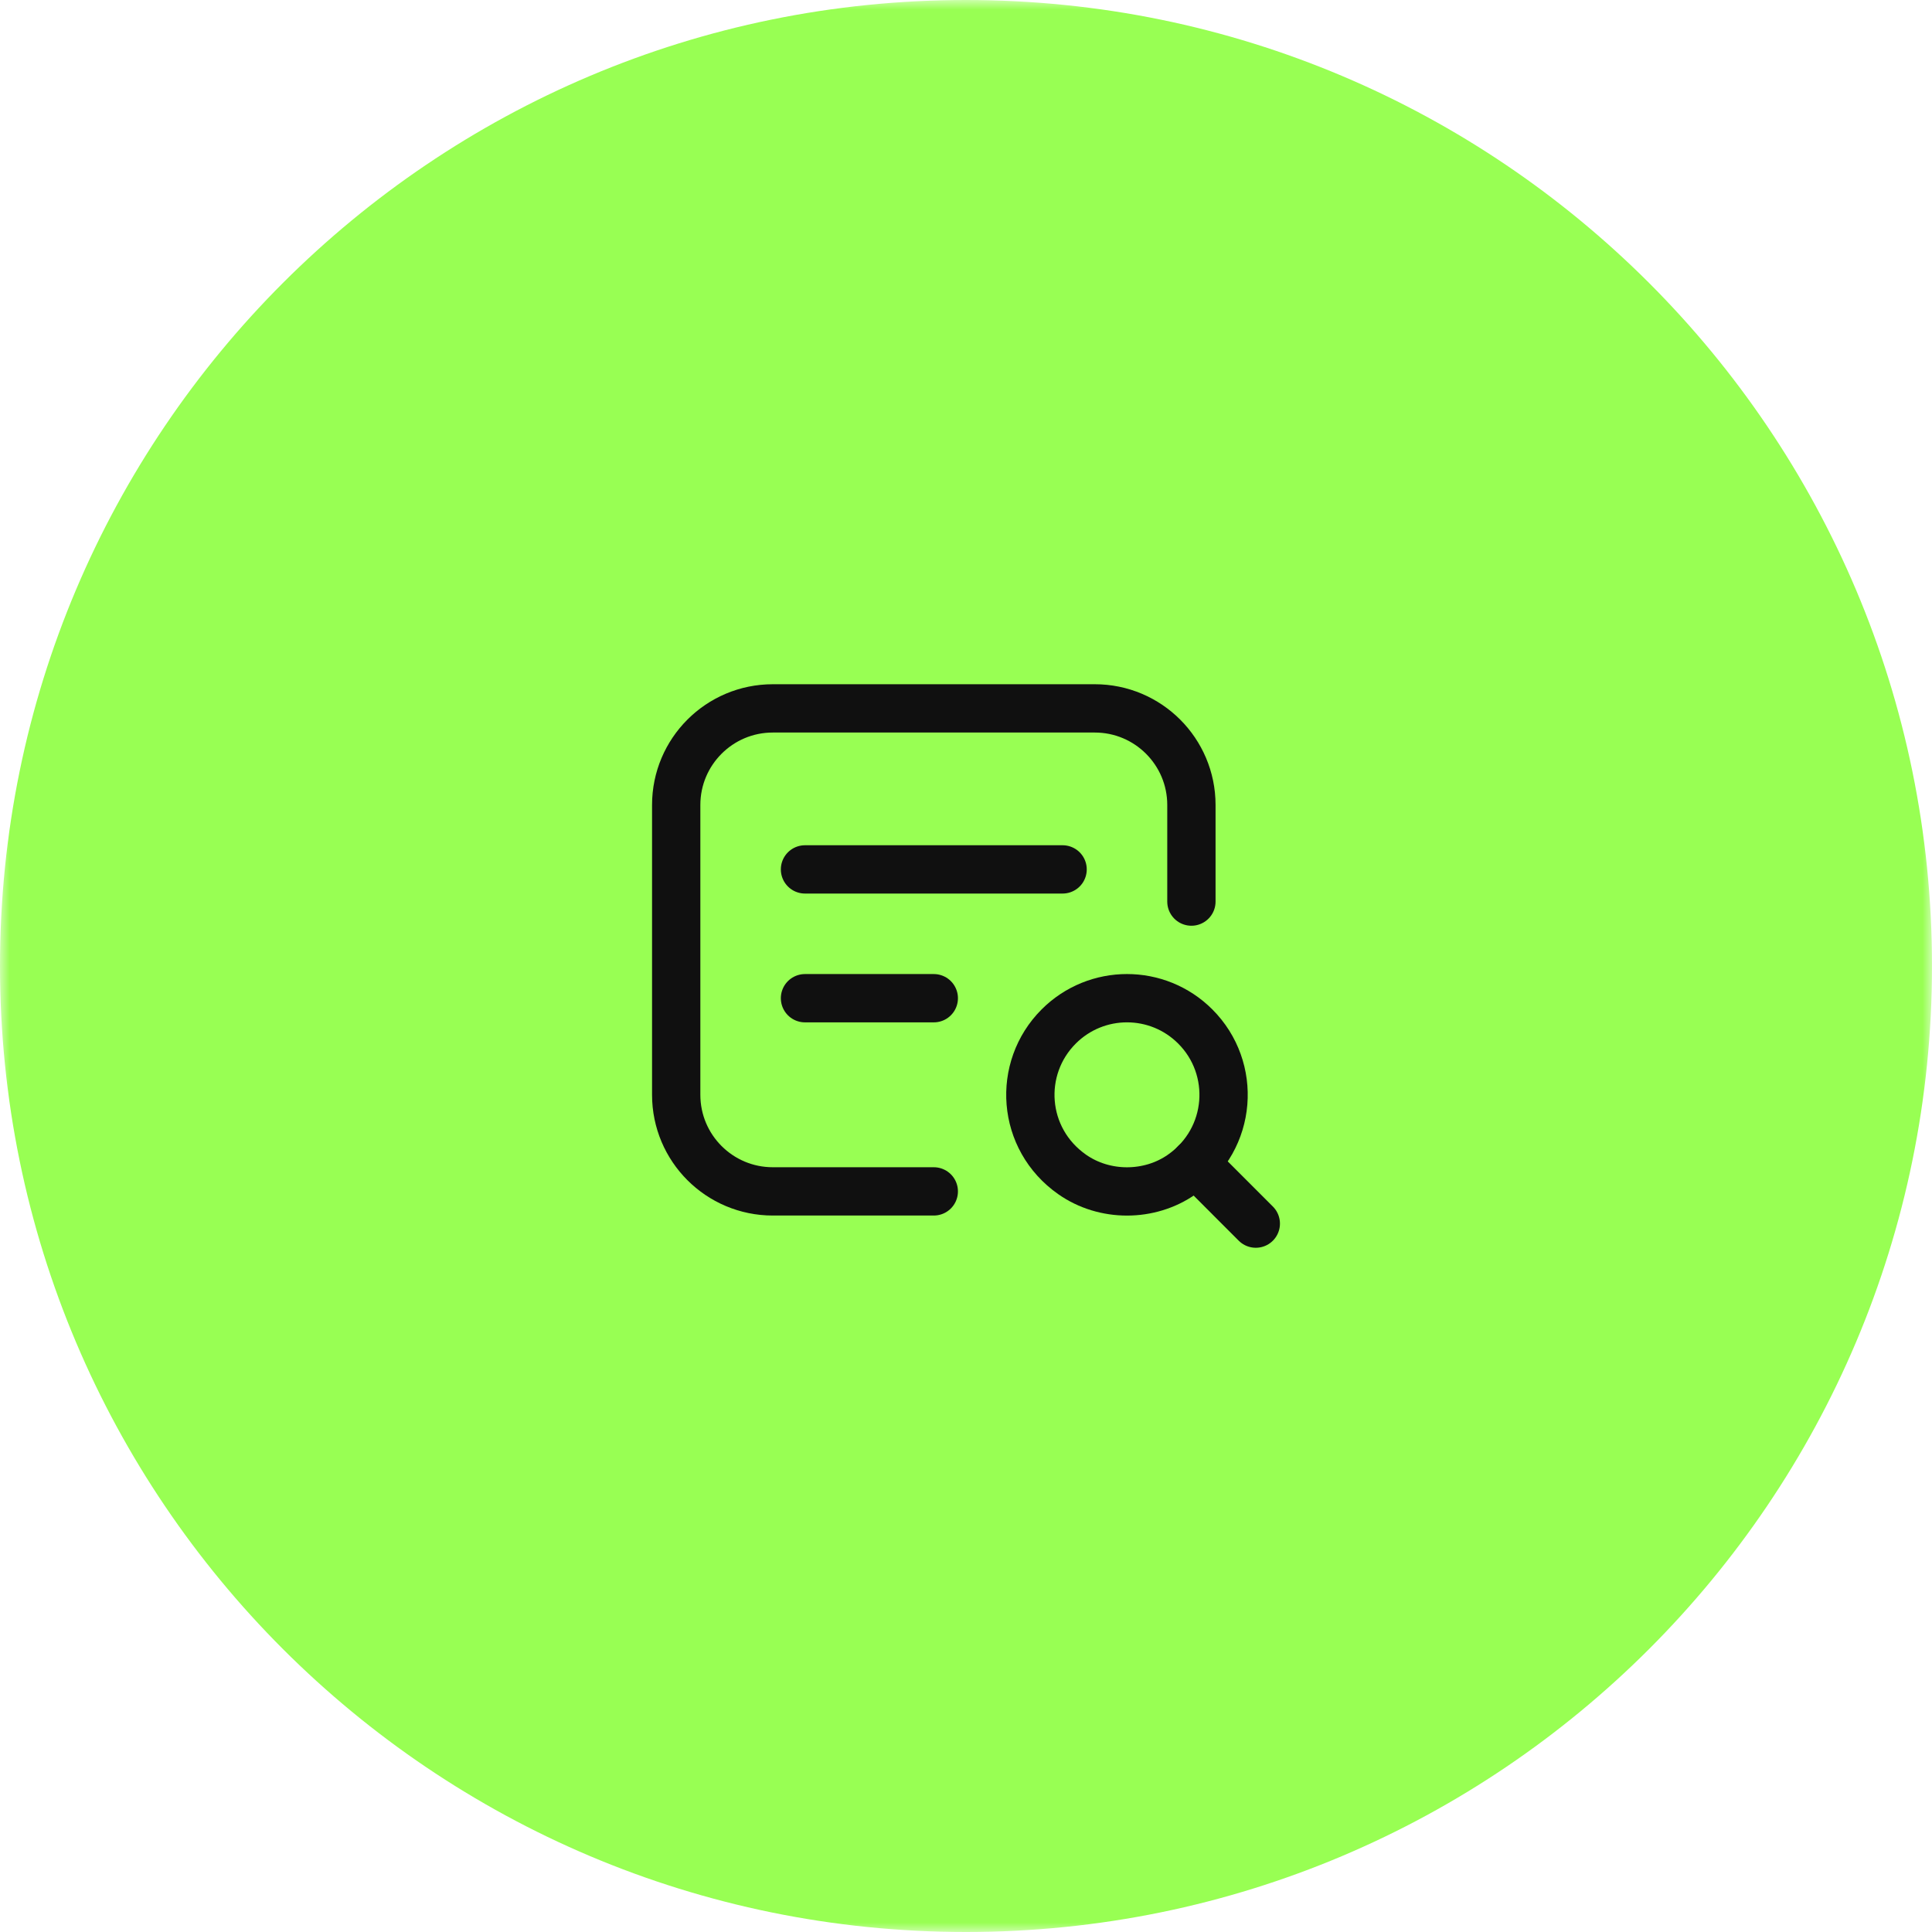 <?xml version="1.0" encoding="UTF-8"?> <svg xmlns="http://www.w3.org/2000/svg" width="100" height="100" viewBox="0 0 100 100" fill="none"><g clip-path="url(#clip0_68_5157)"><mask id="mask0_68_5157" style="mask-type:luminance" maskUnits="userSpaceOnUse" x="0" y="0" width="100" height="100"><path d="M100 0H0V100H100V0Z" fill="white"></path></mask><g mask="url(#mask0_68_5157)"><path d="M100 50C100 22.386 77.614 0 50 0C22.386 0 0 22.386 0 50C0 77.614 22.386 100 50 100C77.614 100 100 77.614 100 50Z" fill="#98FF53"></path><path d="M61.868 53.132C64.031 55.295 63.798 58.943 61.172 60.788C59.5 61.962 57.165 61.962 55.493 60.788C52.865 58.945 52.633 55.295 54.797 53.132C56.75 51.178 59.916 51.178 61.868 53.132" stroke="#101010" stroke-width="2.5" stroke-linecap="round" stroke-linejoin="round"></path><path d="M65 63.334L61.867 60.2" stroke="#101010" stroke-width="2.5" stroke-linecap="round" stroke-linejoin="round"></path><path d="M41.666 51.667H48.333" stroke="#101010" stroke-width="2.5" stroke-linecap="round" stroke-linejoin="round"></path><path d="M41.666 45H55" stroke="#101010" stroke-width="2.5" stroke-linecap="round" stroke-linejoin="round"></path><path d="M61.667 46.666V41.666C61.667 38.905 59.428 36.666 56.667 36.666H40C37.238 36.666 35 38.905 35 41.666V56.666C35 59.428 37.238 61.666 40 61.666H48.333" stroke="#101010" stroke-width="2.5" stroke-linecap="round" stroke-linejoin="round"></path></g></g><defs><clipPath id="clip0_68_5157"><rect width="100" height="100" fill="white"></rect></clipPath></defs></svg> 